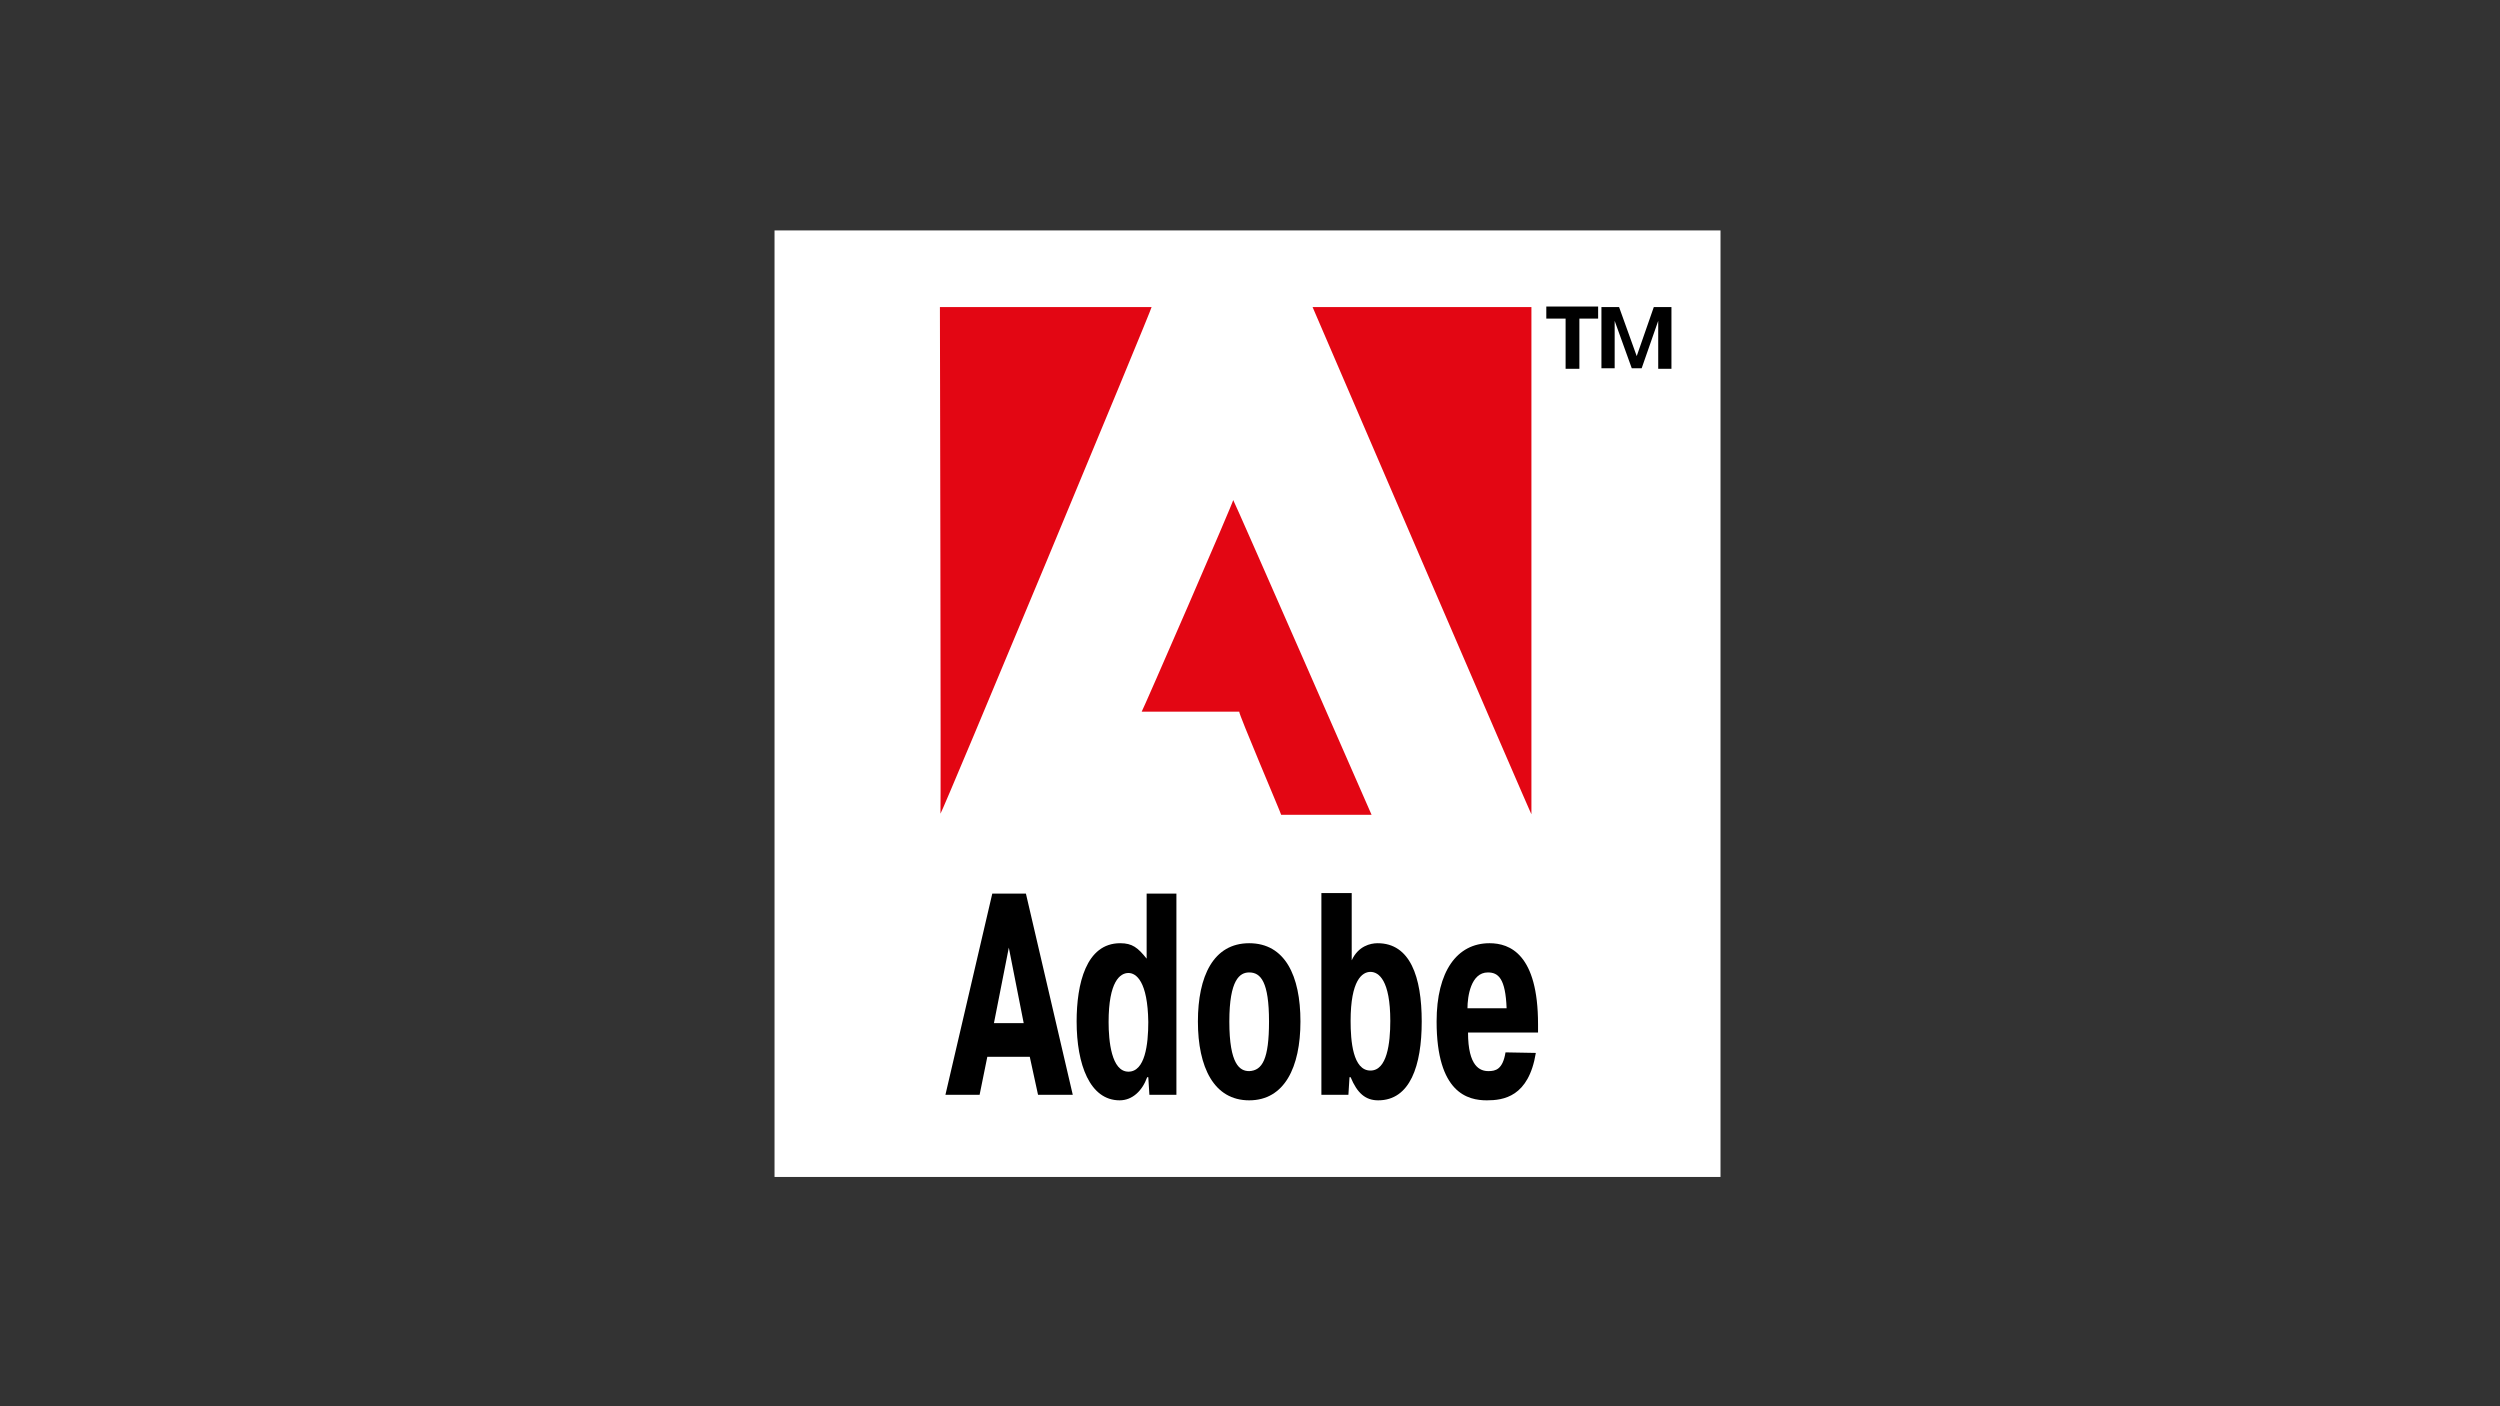 <?xml version="1.0" encoding="utf-8"?>
<!-- Generator: Adobe Illustrator 25.2.3, SVG Export Plug-In . SVG Version: 6.00 Build 0)  -->
<svg version="1.1" id="Ebene_1" xmlns="http://www.w3.org/2000/svg" xmlns:xlink="http://www.w3.org/1999/xlink" x="0px" y="0px"
	 viewBox="0 0 453.5 255.1" style="enable-background:new 0 0 453.5 255.1;" xml:space="preserve">
<rect x="0" y="0" width="453.5" height="255.1" fill="#333333" stroke="none"/>
<style type="text/css">
	.st0{fill-rule:evenodd;clip-rule:evenodd;fill:#FFFFFF;}
	.st1{fill-rule:evenodd;clip-rule:evenodd;fill:#E30613;}
	.st2{fill-rule:evenodd;clip-rule:evenodd;}
</style>
<g>
	<polygon class="st0" points="140.5,41.8 312.1,41.8 312.1,213.5 140.5,213.5 	"/>
	<path class="st1" d="M223.7,90.7c0.2,0.2,25.1,57.1,25.1,57.1c-5.4,0-10.9,0-16.4,0c0-0.2-7.8-18.5-7.6-18.7c-5.9,0-11.8,0-17.7,0
		C207.2,129.1,224,90.5,223.7,90.7L223.7,90.7z"/>
	<path class="st1" d="M170.5,55.7c0.2,0,38.3,0,38.4,0c0.2,0-38.1,92-38.3,91.9C170.7,147.5,170.5,55.6,170.5,55.7L170.5,55.7z"/>
	<path class="st1" d="M238.1,55.7h39.7c0,0.2,0,92.1,0,92C277.8,148,238.1,55.7,238.1,55.7L238.1,55.7z"/>
	<path class="st2" d="M186.1,162.1l8.5,36.5h-6.3l-1.5-6.9h-7.7l-1.4,6.9h-6.2l8.5-36.5L186.1,162.1L186.1,162.1L186.1,162.1z
		 M185.7,185.6l-2.7-13.7l-2.7,13.7H185.7L185.7,185.6z"/>
	<path class="st2" d="M208.5,198.6l-0.2-3.2h-0.2c-0.9,2.5-2.7,4.2-5,4.2c-5.4,0-7.8-6.5-7.8-14.3c0-6.8,1.7-14.2,7.9-14.2
		c2.2,0,3.2,0.8,4.8,2.8v-11.8h5.4v36.5L208.5,198.6L208.5,198.6L208.5,198.6z M204.7,176.5c-1.5,0-3.6,1.5-3.6,8.9
		c0,3.4,0.5,9,3.6,9c3,0,3.6-4.9,3.6-9C208.2,178,206.1,176.5,204.7,176.5L204.7,176.5z"/>
	<path class="st2" d="M217.3,185.3c0-8.2,2.8-14.2,9.3-14.2s9.3,5.9,9.3,14.2c0,8.3-2.9,14.3-9.3,14.3
		C220.2,199.6,217.3,193.6,217.3,185.3L217.3,185.3L217.3,185.3z M230.2,185.3c0-7.2-1.5-8.9-3.6-8.9c-1.7,0-3.6,1.3-3.6,8.9
		c0,7.8,1.9,9,3.6,9C229,194.2,230.2,192.1,230.2,185.3L230.2,185.3z"/>
	<path class="st2" d="M244.6,198.6h-4.9V162h5.5v12.2c1.2-2.6,3.4-3.1,4.7-3.1c5.9,0,8,6.1,8,14.2c0,8-2.1,14.3-7.9,14.3
		c-2.3,0-3.8-1.3-5-4.2h-0.2L244.6,198.6L244.6,198.6L244.6,198.6z M248.6,194.2c3,0,3.6-4.9,3.6-9c0-7.4-2.1-8.9-3.6-8.9
		s-3.6,1.5-3.6,8.9C245,188.8,245.4,194.2,248.6,194.2L248.6,194.2z"/>
	<path class="st2" d="M278.6,191c-1.3,8-5.9,8.6-8.9,8.6c-3.4,0-9.1-1.3-9.1-14.3c0-9.1,3.7-14.2,9.6-14.2c3.7,0,8.8,2,8.8,14.7v1.5
		h-12.7c0,6.2,2.2,7,3.7,7c1.3,0,2.6-0.3,3.1-3.4L278.6,191L278.6,191L278.6,191z M273.3,182.9c-0.2-5.4-1.5-6.5-3.4-6.5
		c-3.1,0-3.7,4.4-3.7,6.5H273.3L273.3,182.9z"/>
	<path class="st2" d="M280.5,57.8v-2.2h9.4v2.2h-3.4v9.1H284v-9.1H280.5L280.5,57.8L280.5,57.8z M292.9,58.2v8.6h-2.4V55.7h3.2
		l3.2,8.9l3.1-8.9h3.2v11.2h-2.4v-8.7l-3,8.6H296L292.9,58.2L292.9,58.2z"/>
</g>
</svg>
